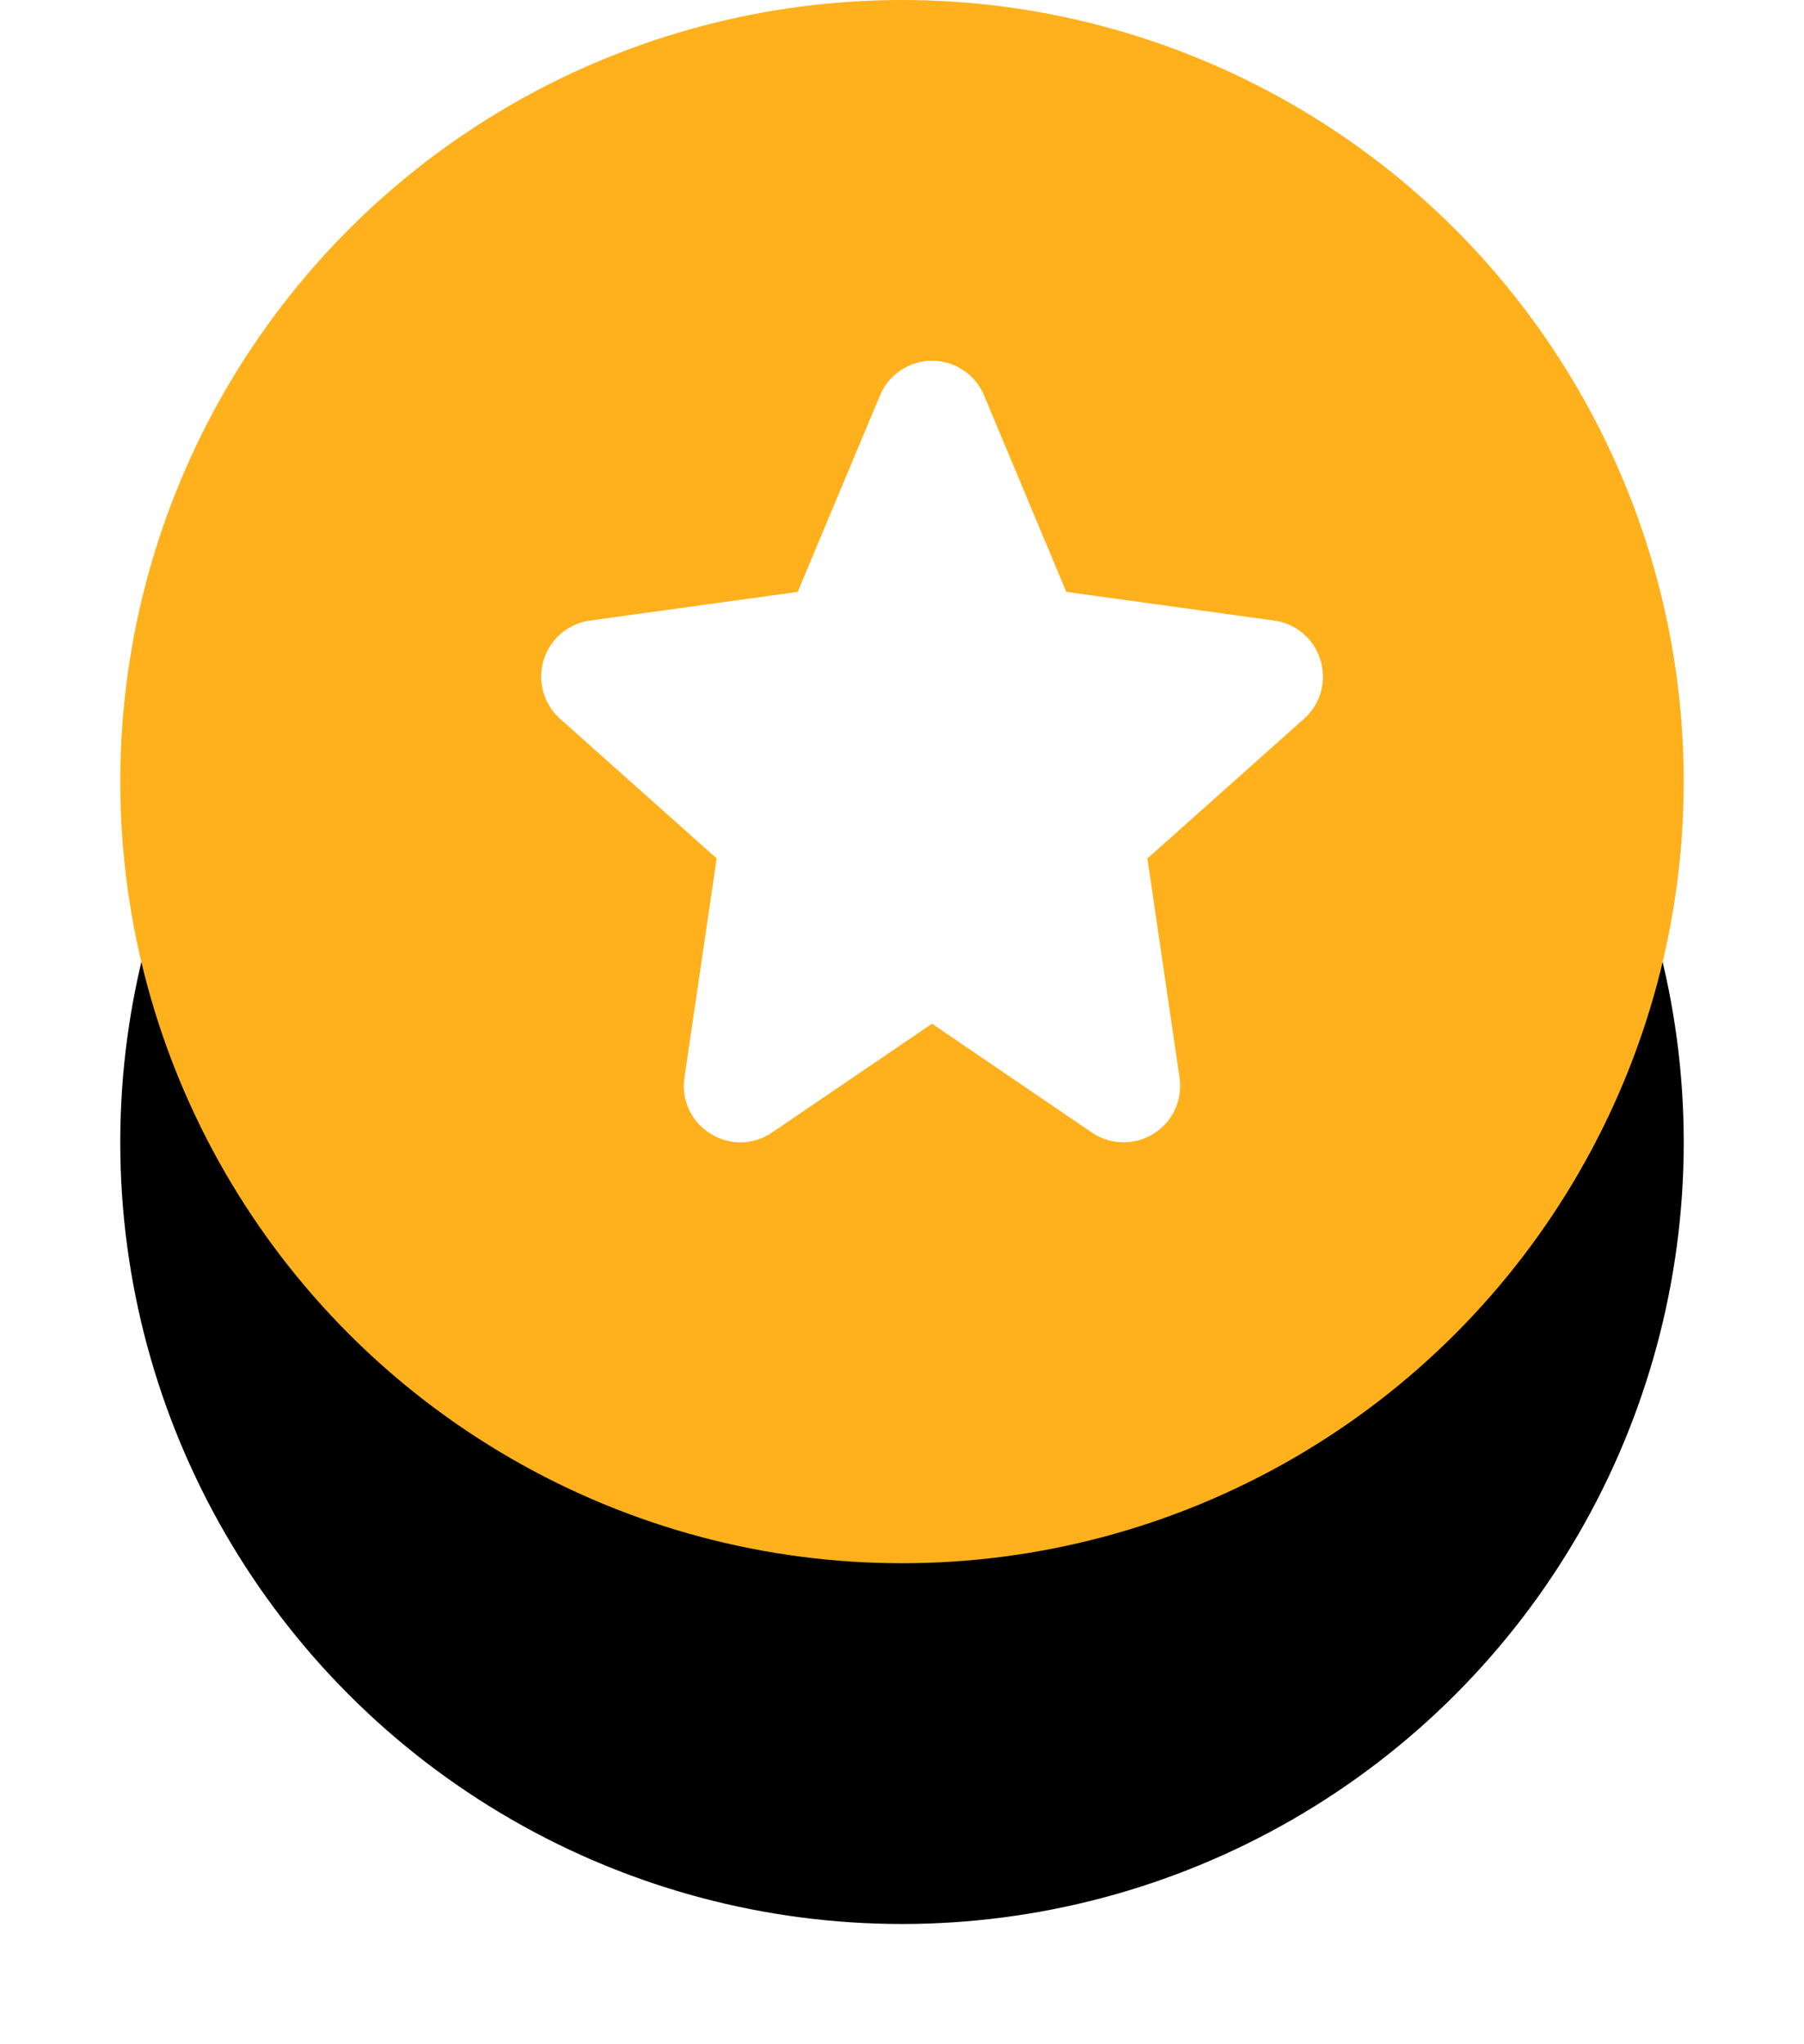 <?xml version="1.0" encoding="UTF-8"?>
<svg width="30px" height="34px" viewBox="0 0 30 34" version="1.1" xmlns="http://www.w3.org/2000/svg" xmlns:xlink="http://www.w3.org/1999/xlink">
    <title>recomendacion</title>
    <defs>
        <circle id="path-1" cx="13" cy="13" r="13"></circle>
        <filter x="-23.1%" y="-15.4%" width="146.2%" height="161.5%" filterUnits="objectBoundingBox" id="filter-2">
            <feMorphology radius="2" operator="erode" in="SourceAlpha" result="shadowSpreadOuter1"></feMorphology>
            <feOffset dx="0" dy="6" in="shadowSpreadOuter1" result="shadowOffsetOuter1"></feOffset>
            <feGaussianBlur stdDeviation="3" in="shadowOffsetOuter1" result="shadowBlurOuter1"></feGaussianBlur>
            <feColorMatrix values="0 0 0 0 0   0 0 0 0 0   0 0 0 0 0  0 0 0 0.186 0" type="matrix" in="shadowBlurOuter1"></feColorMatrix>
        </filter>
    </defs>
    <g id="Symbols" stroke="none" stroke-width="1" fill="none" fill-rule="evenodd">
        <g id="listado/poliza-cerrada-vida" transform="translate(15, -48)">
            <g id="recomendacion" transform="translate(-13, 48)">
                <g id="Oval">
                    <use fill="black" fill-opacity="1" filter="url(#filter-2)" xlink:href="#path-1"></use>
                    <use fill="#FFB11D" fill-rule="evenodd" xlink:href="#path-1"></use>
                </g>
                <g id="estrella-(1)" transform="translate(7, 6)" fill="#FFFFFF" fill-rule="nonzero">
                    <path d="M12.958,4.978 C12.853,4.626 12.551,4.369 12.187,4.321 L8.732,3.844 L7.365,0.577 C7.166,0.099 6.616,-0.127 6.138,0.073 C5.91,0.168 5.729,0.349 5.634,0.577 L4.266,3.844 L0.811,4.321 C0.297,4.393 -0.063,4.868 0.009,5.383 C0.04,5.604 0.148,5.807 0.315,5.956 L2.918,8.277 L2.383,11.92 C2.325,12.289 2.495,12.658 2.814,12.854 C3.129,13.055 3.533,13.048 3.84,12.835 L6.499,11.026 L9.159,12.837 C9.588,13.128 10.172,13.016 10.464,12.587 C10.596,12.392 10.65,12.155 10.615,11.921 L10.081,8.278 L12.684,5.956 C12.96,5.713 13.067,5.33 12.958,4.978 Z" id="Path"></path>
                </g>
            </g>
        </g>
    </g>
</svg>